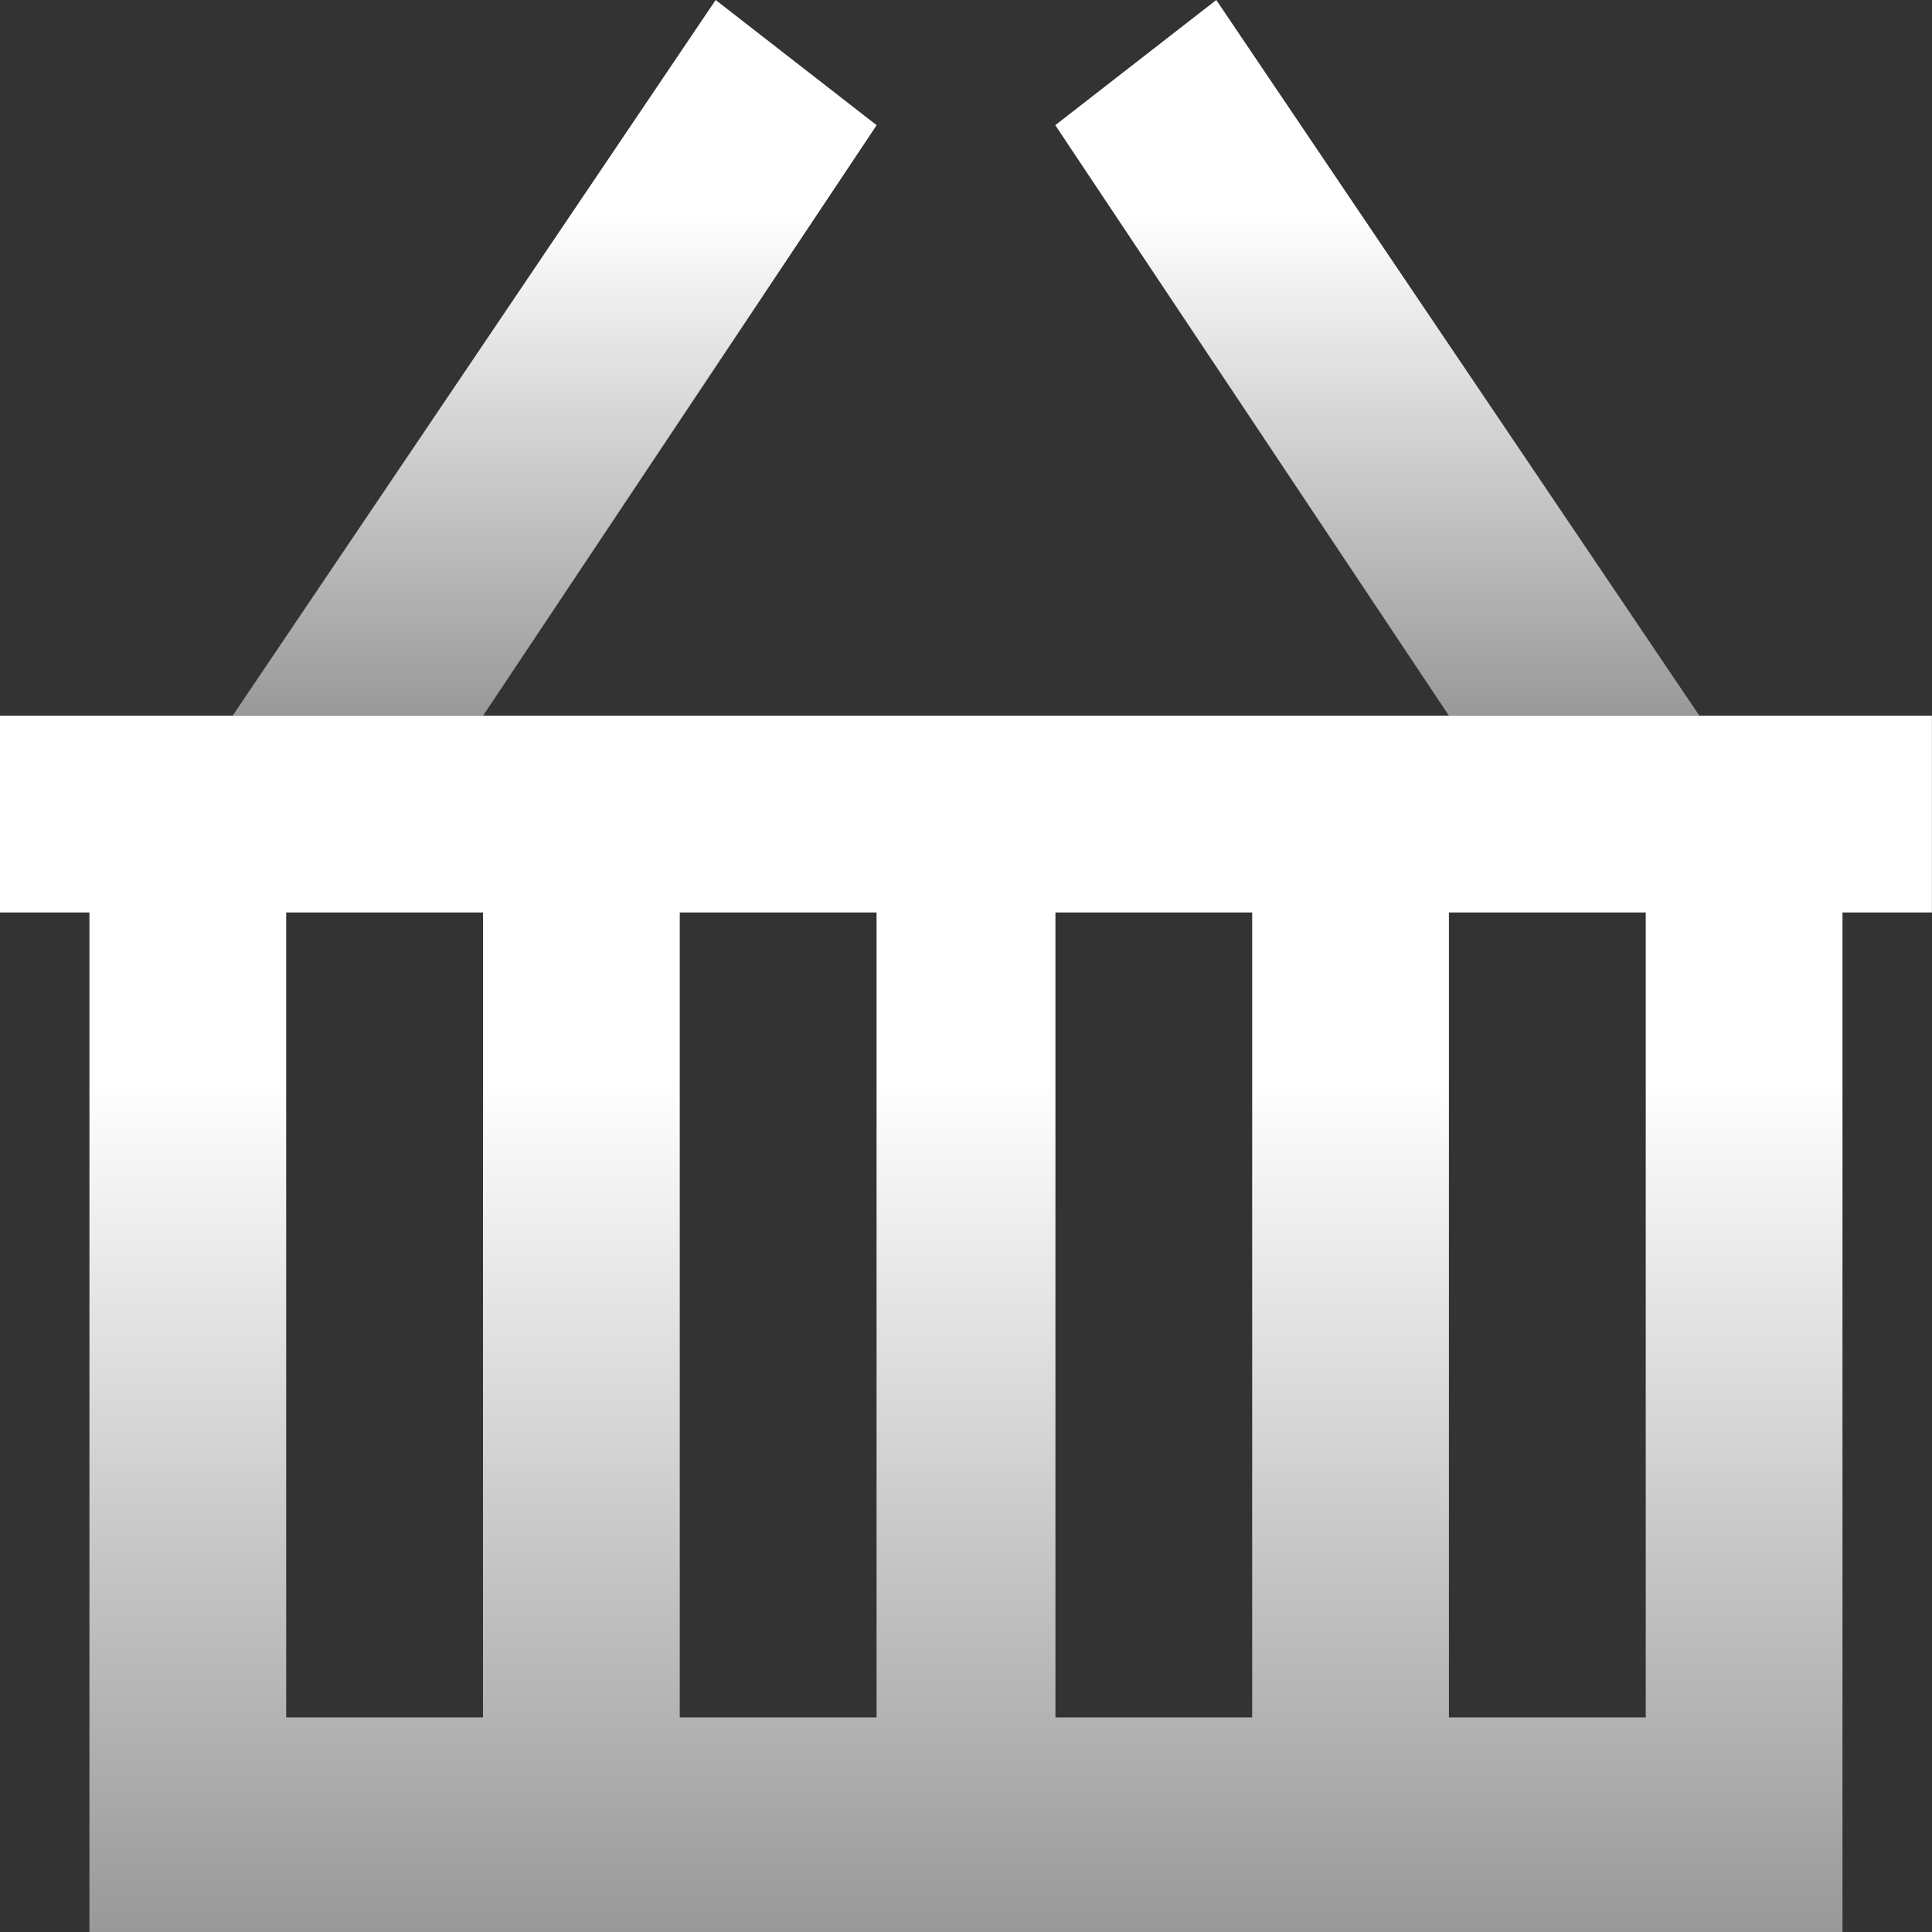 <svg width="24" height="24" viewBox="0 0 24 24" fill="none" xmlns="http://www.w3.org/2000/svg">
<rect x="0" y="0" width="24" height="24" fill="#333333" stroke="none"/>
<path d="M1.111 24.001V11.335H0V8.891H23.999V11.335H22.888V24.001H20.888H2.889H1.111ZM8.444 11.335V21.335H10.889V11.335H8.444ZM17.999 11.335V21.335H20.444V11.335H17.999ZM13.111 11.335V21.335H15.555V11.335H13.111ZM3.555 11.335V21.335H6V11.335H3.555Z" fill="url(#paint0_linear_606_1394)"/>
<path d="M8.89 0L2.891 8.889H6.002L10.89 1.555L8.89 0Z" fill="url(#paint1_linear_606_1394)"/>
<path d="M13.109 1.555L17.998 8.889H21.109L15.109 0L13.109 1.555Z" fill="url(#paint2_linear_606_1394)"/>
<defs>
<linearGradient id="paint0_linear_606_1394" x1="11.999" y1="8.891" x2="11.999" y2="24.001" gradientUnits="userSpaceOnUse">
<stop offset="0.3" stop-color="white"/>
<stop offset="1" stop-color="#999999"/>
</linearGradient>
<linearGradient id="paint1_linear_606_1394" x1="6.89" y1="0" x2="6.89" y2="8.889" gradientUnits="userSpaceOnUse">
<stop offset="0.3" stop-color="white"/>
<stop offset="1" stop-color="#999999"/>
</linearGradient>
<linearGradient id="paint2_linear_606_1394" x1="17.109" y1="0" x2="17.109" y2="8.889" gradientUnits="userSpaceOnUse">
<stop offset="0.3" stop-color="white"/>
<stop offset="1" stop-color="#999999"/>
</linearGradient>
</defs>
</svg>
